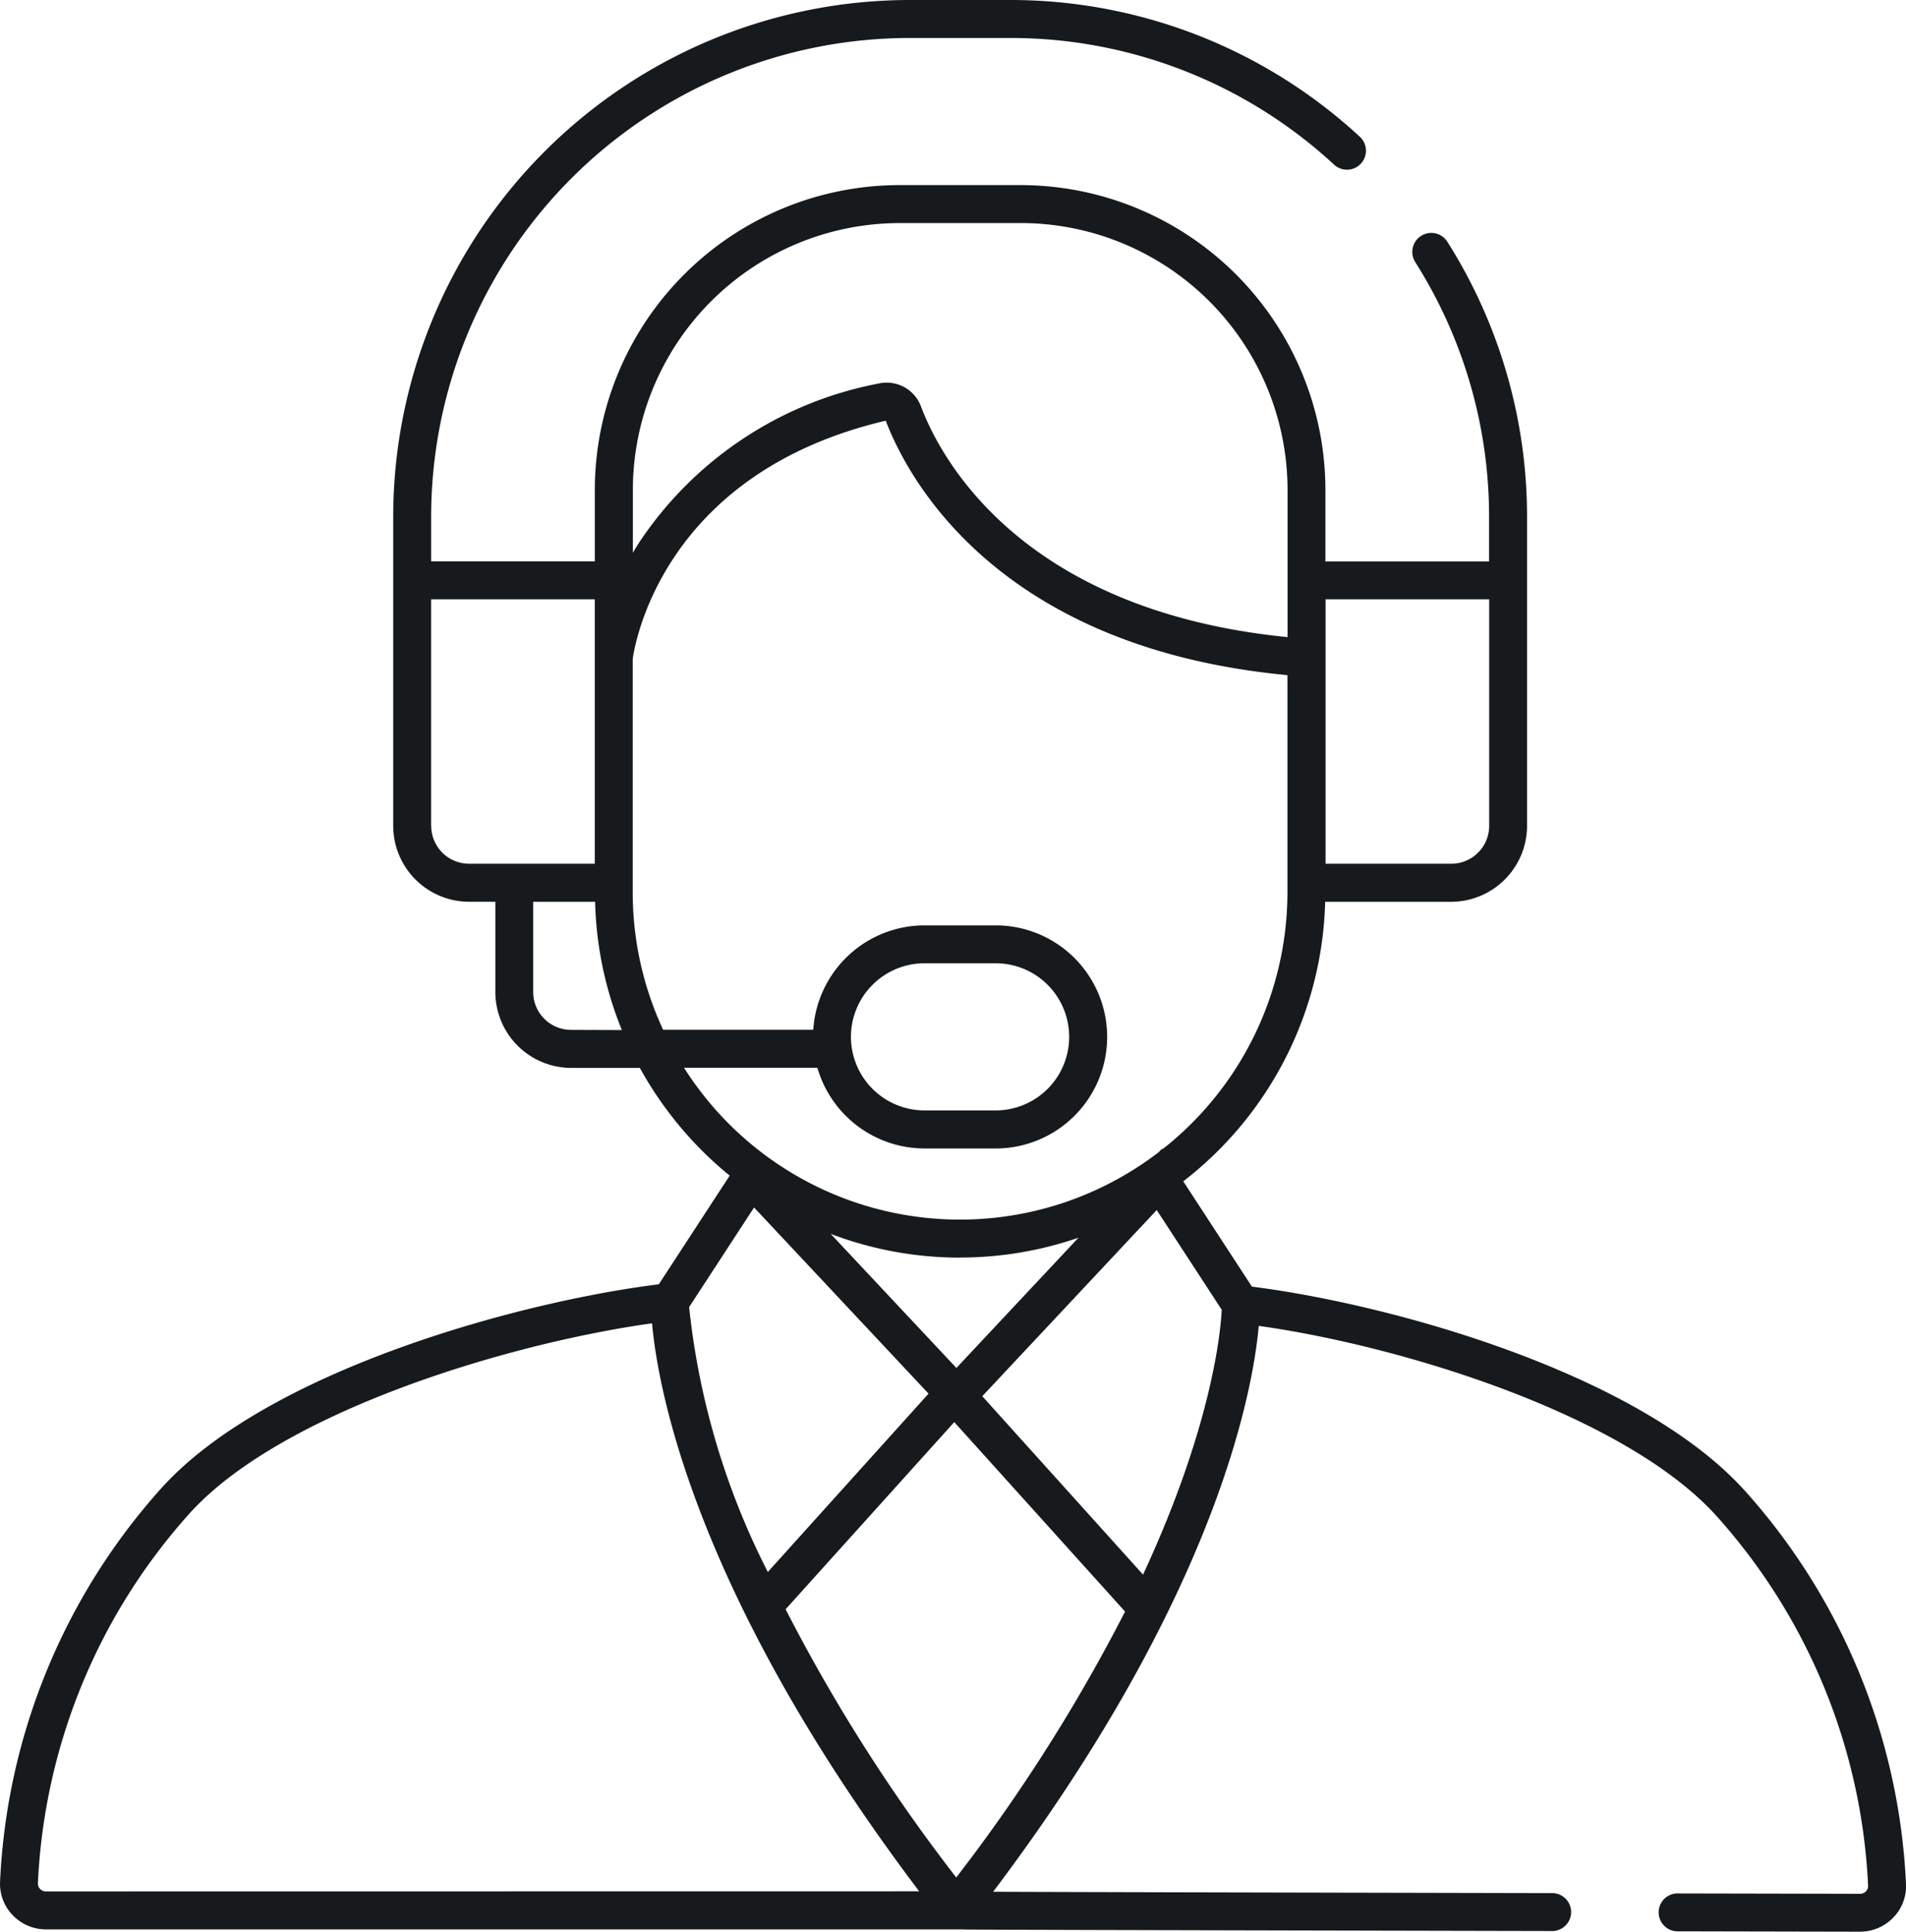 <?xml version="1.0" encoding="UTF-8"?> <svg xmlns="http://www.w3.org/2000/svg" width="65.414" height="66.268" viewBox="0 0 65.414 66.268"><g id="Group_51302" data-name="Group 51302" transform="translate(-9360.115 -8274.718)"><path id="Path_20200" data-name="Path 20200" d="M3742.513,54.215c-3.634-4.044-12.162-6.41-16.921-7.006l-2.356-3.613a12.52,12.52,0,0,0,4.87-9.59h4.323a2.608,2.608,0,0,0,2.605-2.605V20.792a17.61,17.61,0,0,0-2.736-9.43.651.651,0,0,0-1.1.7,16.306,16.306,0,0,1,2.533,8.733v1.536h-5.617V19.875A10.467,10.467,0,0,0,3717.66,9.42h-4.165a10.467,10.467,0,0,0-10.455,10.455v2.453h-5.617V20.792a16.437,16.437,0,0,1,16.419-16.419h3.471a16.354,16.354,0,0,1,11.1,4.347.651.651,0,0,0,.882-.959,17.651,17.651,0,0,0-11.981-4.691h-3.471a17.742,17.742,0,0,0-17.722,17.722V31.4a2.608,2.608,0,0,0,2.605,2.605h.9V37.1a2.608,2.608,0,0,0,2.6,2.605h2.36a12.619,12.619,0,0,0,3.083,3.695l-2.433,3.728c-4.828.6-13.461,2.976-17.083,7.006a21.68,21.68,0,0,0-5.525,13.487,1.548,1.548,0,0,0,.433,1.149,1.585,1.585,0,0,0,1.142.488h31.286c.083,0,.174,0,.274.005l1.037.005,3.632.011c2.972.008,6.853.016,10.5.024l5,.011h0a.651.651,0,0,0,0-1.3l-5-.011c-5.278-.011-11.563-.025-14.221-.036,7.666-10.165,8.916-17.185,9.116-19.412,4.9.684,12.583,3.043,15.72,6.533a20.374,20.374,0,0,1,5.192,12.673.26.26,0,0,1-.073.191.275.275,0,0,1-.2.085h0l-6.3-.013h0a.651.651,0,0,0,0,1.3l6.3.013h0a1.584,1.584,0,0,0,1.14-.487,1.545,1.545,0,0,0,.434-1.15,21.679,21.679,0,0,0-5.525-13.485m-20.661,2.871-5.516-6.119,5.987-6.386,2.231,3.42c-.038.764-.34,4.006-2.7,9.085m11.879-33.456V31.4a1.3,1.3,0,0,1-1.3,1.3h-4.315V23.63Zm-20.237-12.908h4.165a9.162,9.162,0,0,1,9.152,9.152v5.053c-9.259-.922-11.964-6.266-12.581-7.915a1.258,1.258,0,0,0-1.459-.784,12.724,12.724,0,0,0-8.182,5.406q-.131.2-.247.4V19.875a9.163,9.163,0,0,1,9.152-9.152M3697.422,31.4V23.63h5.617V32.7h-4.314a1.3,1.3,0,0,1-1.3-1.3m4.8,7a1.3,1.3,0,0,1-1.3-1.3V34.006h2.125a12.465,12.465,0,0,0,.918,4.4Zm3.876,1.3h4.578a3.832,3.832,0,0,0,3.676,2.768h2.442a3.826,3.826,0,1,0,0-7.653h-2.442a3.831,3.831,0,0,0-3.818,3.582h-5.152a11.162,11.162,0,0,1-1.044-4.722v-8c.076-.549,1.06-6.382,8.684-8.173.714,1.881,3.745,7.778,13.786,8.729v7.443a11.219,11.219,0,0,1-4.29,8.822l-.014-.021-.115.122a11.214,11.214,0,0,1-16.292-2.9m5.73-1.058a2.527,2.527,0,0,1,2.524-2.524h2.442a2.524,2.524,0,1,1,0,5.048h-2.442a2.527,2.527,0,0,1-2.524-2.524m3.745,7.571a12.478,12.478,0,0,0,4.064-.68l-4.189,4.468-4.315-4.6a12.472,12.472,0,0,0,4.44.815m-9.3,1.7,2.231-3.42,5.988,6.386-5.517,6.119a25.965,25.965,0,0,1-2.7-9.085M3684.2,67.955a.274.274,0,0,1-.2-.086.258.258,0,0,1-.073-.19A20.375,20.375,0,0,1,3689.121,55c3.127-3.479,10.913-5.843,15.883-6.533.2,2.231,1.455,9.281,9.168,19.484Zm31.243-.479a58.971,58.971,0,0,1-5.855-9.2l5.789-6.421,5.861,6.5a58.916,58.916,0,0,1-5.795,9.124" transform="translate(5677.489 8271.648)" fill="#161a1d"></path></g></svg> 